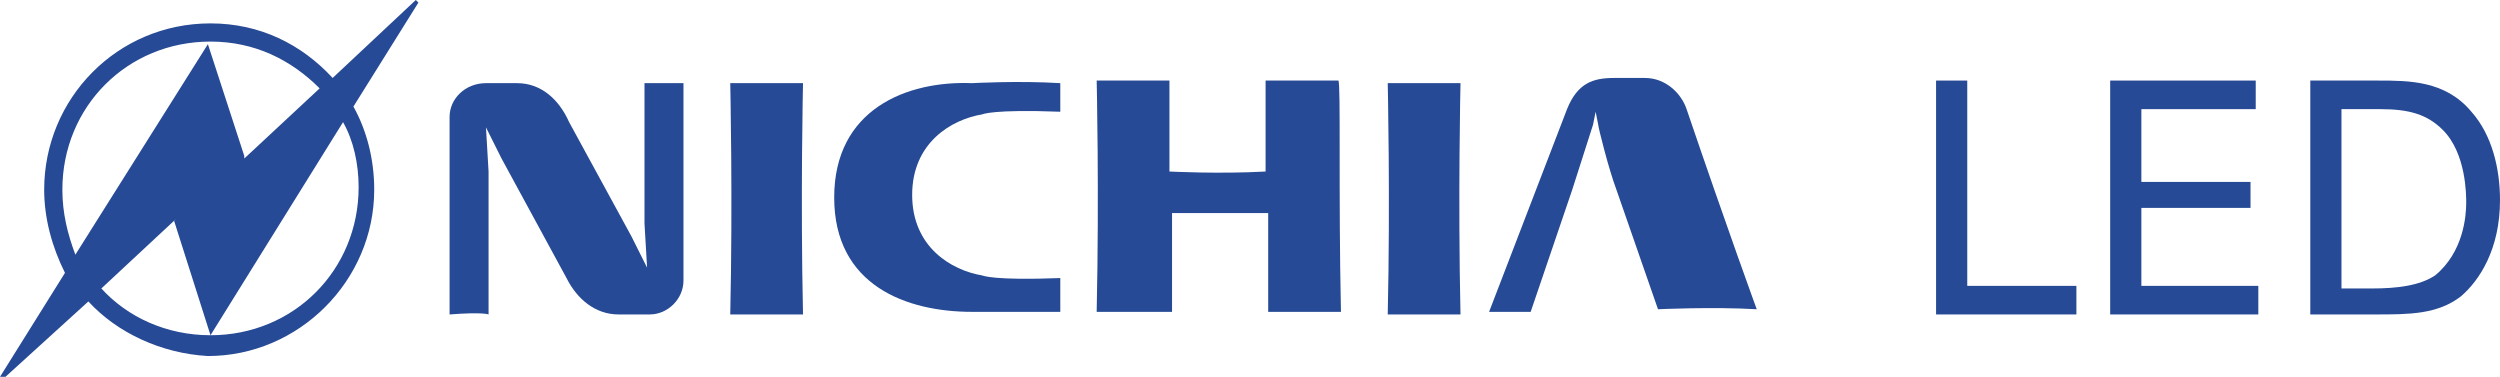 <?xml version="1.0" encoding="utf-8"?>
<!-- Generator: Adobe Illustrator 20.1.0, SVG Export Plug-In . SVG Version: 6.00 Build 0)  -->
<svg version="1.1" id="Layer_1" xmlns="http://www.w3.org/2000/svg" xmlns:xlink="http://www.w3.org/1999/xlink" x="0px" y="0px"
	 viewBox="0 0 96.2 14.5" style="enable-background:new 0 0 96.2 14.5;" xml:space="preserve">
<style type="text/css">
	.st0{fill:#264A95;}
</style>
<g id="Layer_x0020_1">
	<path class="st0" d="M30.9,3.2c0,0-0.1,4.4,0,8.9h-2.8c0.1-4.4,0-8.9,0-8.9S29.5,3.2,30.9,3.2z"/>
	<path class="st0" d="M56.2,3.2c0,0-0.1,4.4,0,8.9h-2.8c0.1-4.4,0-8.9,0-8.9S54.8,3.2,56.2,3.2z"/>
	<path class="st0" d="M51.6,12c0,0-1.5,0-2.8,0l0-3.8c-1.7,0-3.7,0-3.7,0l0,3.8c-0.9,0-2.9,0-2.9,0c0.1-4.6,0-8.9,0-8.9s1.4,0,2.8,0
		l0,3.5c0,0,1.9,0.1,3.7,0l0-3.5c0,0,1.5,0,2.8,0C51.6,3.2,51.5,7.4,51.6,12z"/>
	<path class="st0" d="M57.3,12c0,0,0.6,0,1.6,0l1.6-4.7l0.8-2.5l0.1-0.5l0.1,0.5c0,0.1,0.4,1.7,0.7,2.5l1.6,4.6c0,0,2.1-0.1,3.8,0
		c0,0-1.1-3-2.7-7.7c-0.2-0.6-0.8-1.2-1.6-1.2l-1.2,0c-0.8,0-1.4,0.2-1.8,1.2L57.3,12z"/>
	<path class="st0" d="M24.3,9.1l0.6,1.2l0.1,0.4l-0.1-0.4l-0.1-1.7V3.2c0,0,0.2,0,1.5,0c0,0,0,3.8,0,7.6c0,0.7-0.6,1.3-1.3,1.3h-1.2
		c-0.9,0-1.6-0.6-2-1.4l-2.5-4.6l-0.6-1.2l-0.1-0.4l0.1,0.4l0.1,1.7l0,5.5c0,0-0.2-0.1-1.5,0c0,0,0-3.8,0-7.6c0-0.7,0.6-1.3,1.4-1.3
		h1.2c0.9,0,1.6,0.6,2,1.5L24.3,9.1z"/>
	<path class="st0" d="M32.1,7.6c0,3.4,2.8,4.4,5.3,4.4c0,0,1.8,0,3.4,0v-1.3c-2.6,0.1-3-0.1-3-0.1c-1.2-0.2-2.7-1.1-2.7-3.1
		c0-2,1.5-2.9,2.7-3.1c0,0,0.4-0.2,3-0.1V3.2c-1.6-0.1-3.4,0-3.4,0C34.9,3.1,32.1,4.2,32.1,7.6L32.1,7.6z"/>
	<path class="st0" d="M2.9,9.8L8,1.7L9.4,6l0,0.1l2.9-2.7h0c-1.1-1.1-2.5-1.8-4.2-1.8c-3.2,0-5.7,2.5-5.7,5.7C2.4,8.2,2.6,9,2.9,9.8
		L2.9,9.8z M3.9,11.1c1,1.1,2.5,1.8,4.2,1.8c3.2,0,5.7-2.5,5.7-5.7c0-0.9-0.2-1.8-0.6-2.5v0l-5.1,8.2L6.7,8.5l0.1-0.1L3.9,11.1
		L3.9,11.1z M3.4,11.6l-3.3,3L0,14.5l2.5-4l0,0C2,9.5,1.7,8.4,1.7,7.3c0-3.5,2.8-6.4,6.4-6.4c1.9,0,3.5,0.8,4.7,2.1v0L16,0l0.1,0.1
		l-2.5,4h0c0.5,0.9,0.8,2,0.8,3.2c0,3.5-2.9,6.4-6.4,6.4C6.2,13.6,4.5,12.8,3.4,11.6L3.4,11.6z"/>
	<polygon class="st0" points="74.5,3.1 75.7,3.1 75.7,11 79.9,11 79.9,12.1 74.5,12.1 	"/>
	<polygon class="st0" points="81.2,3.1 86.8,3.1 86.8,4.2 82.4,4.2 82.4,7 86.6,7 86.6,8 82.4,8 82.4,11 86.9,11 86.9,12.1 
		81.2,12.1 	"/>
	<path class="st0" d="M90.1,11.1h1.2c0.9,0,1.8-0.1,2.4-0.5c1.1-0.9,1.2-2.3,1.2-2.8c0-0.3,0-1.9-0.9-2.8c-0.6-0.6-1.3-0.8-2.4-0.8
		h-1.5V11.1z M88.9,3.1h2.6c1.2,0,2.6,0,3.6,1.2c0.8,0.9,1.1,2.2,1.1,3.4c0,1.9-0.8,3.1-1.5,3.7c-0.9,0.7-2,0.7-3.3,0.7h-2.5V3.1z"
		/>
</g>
</svg>
